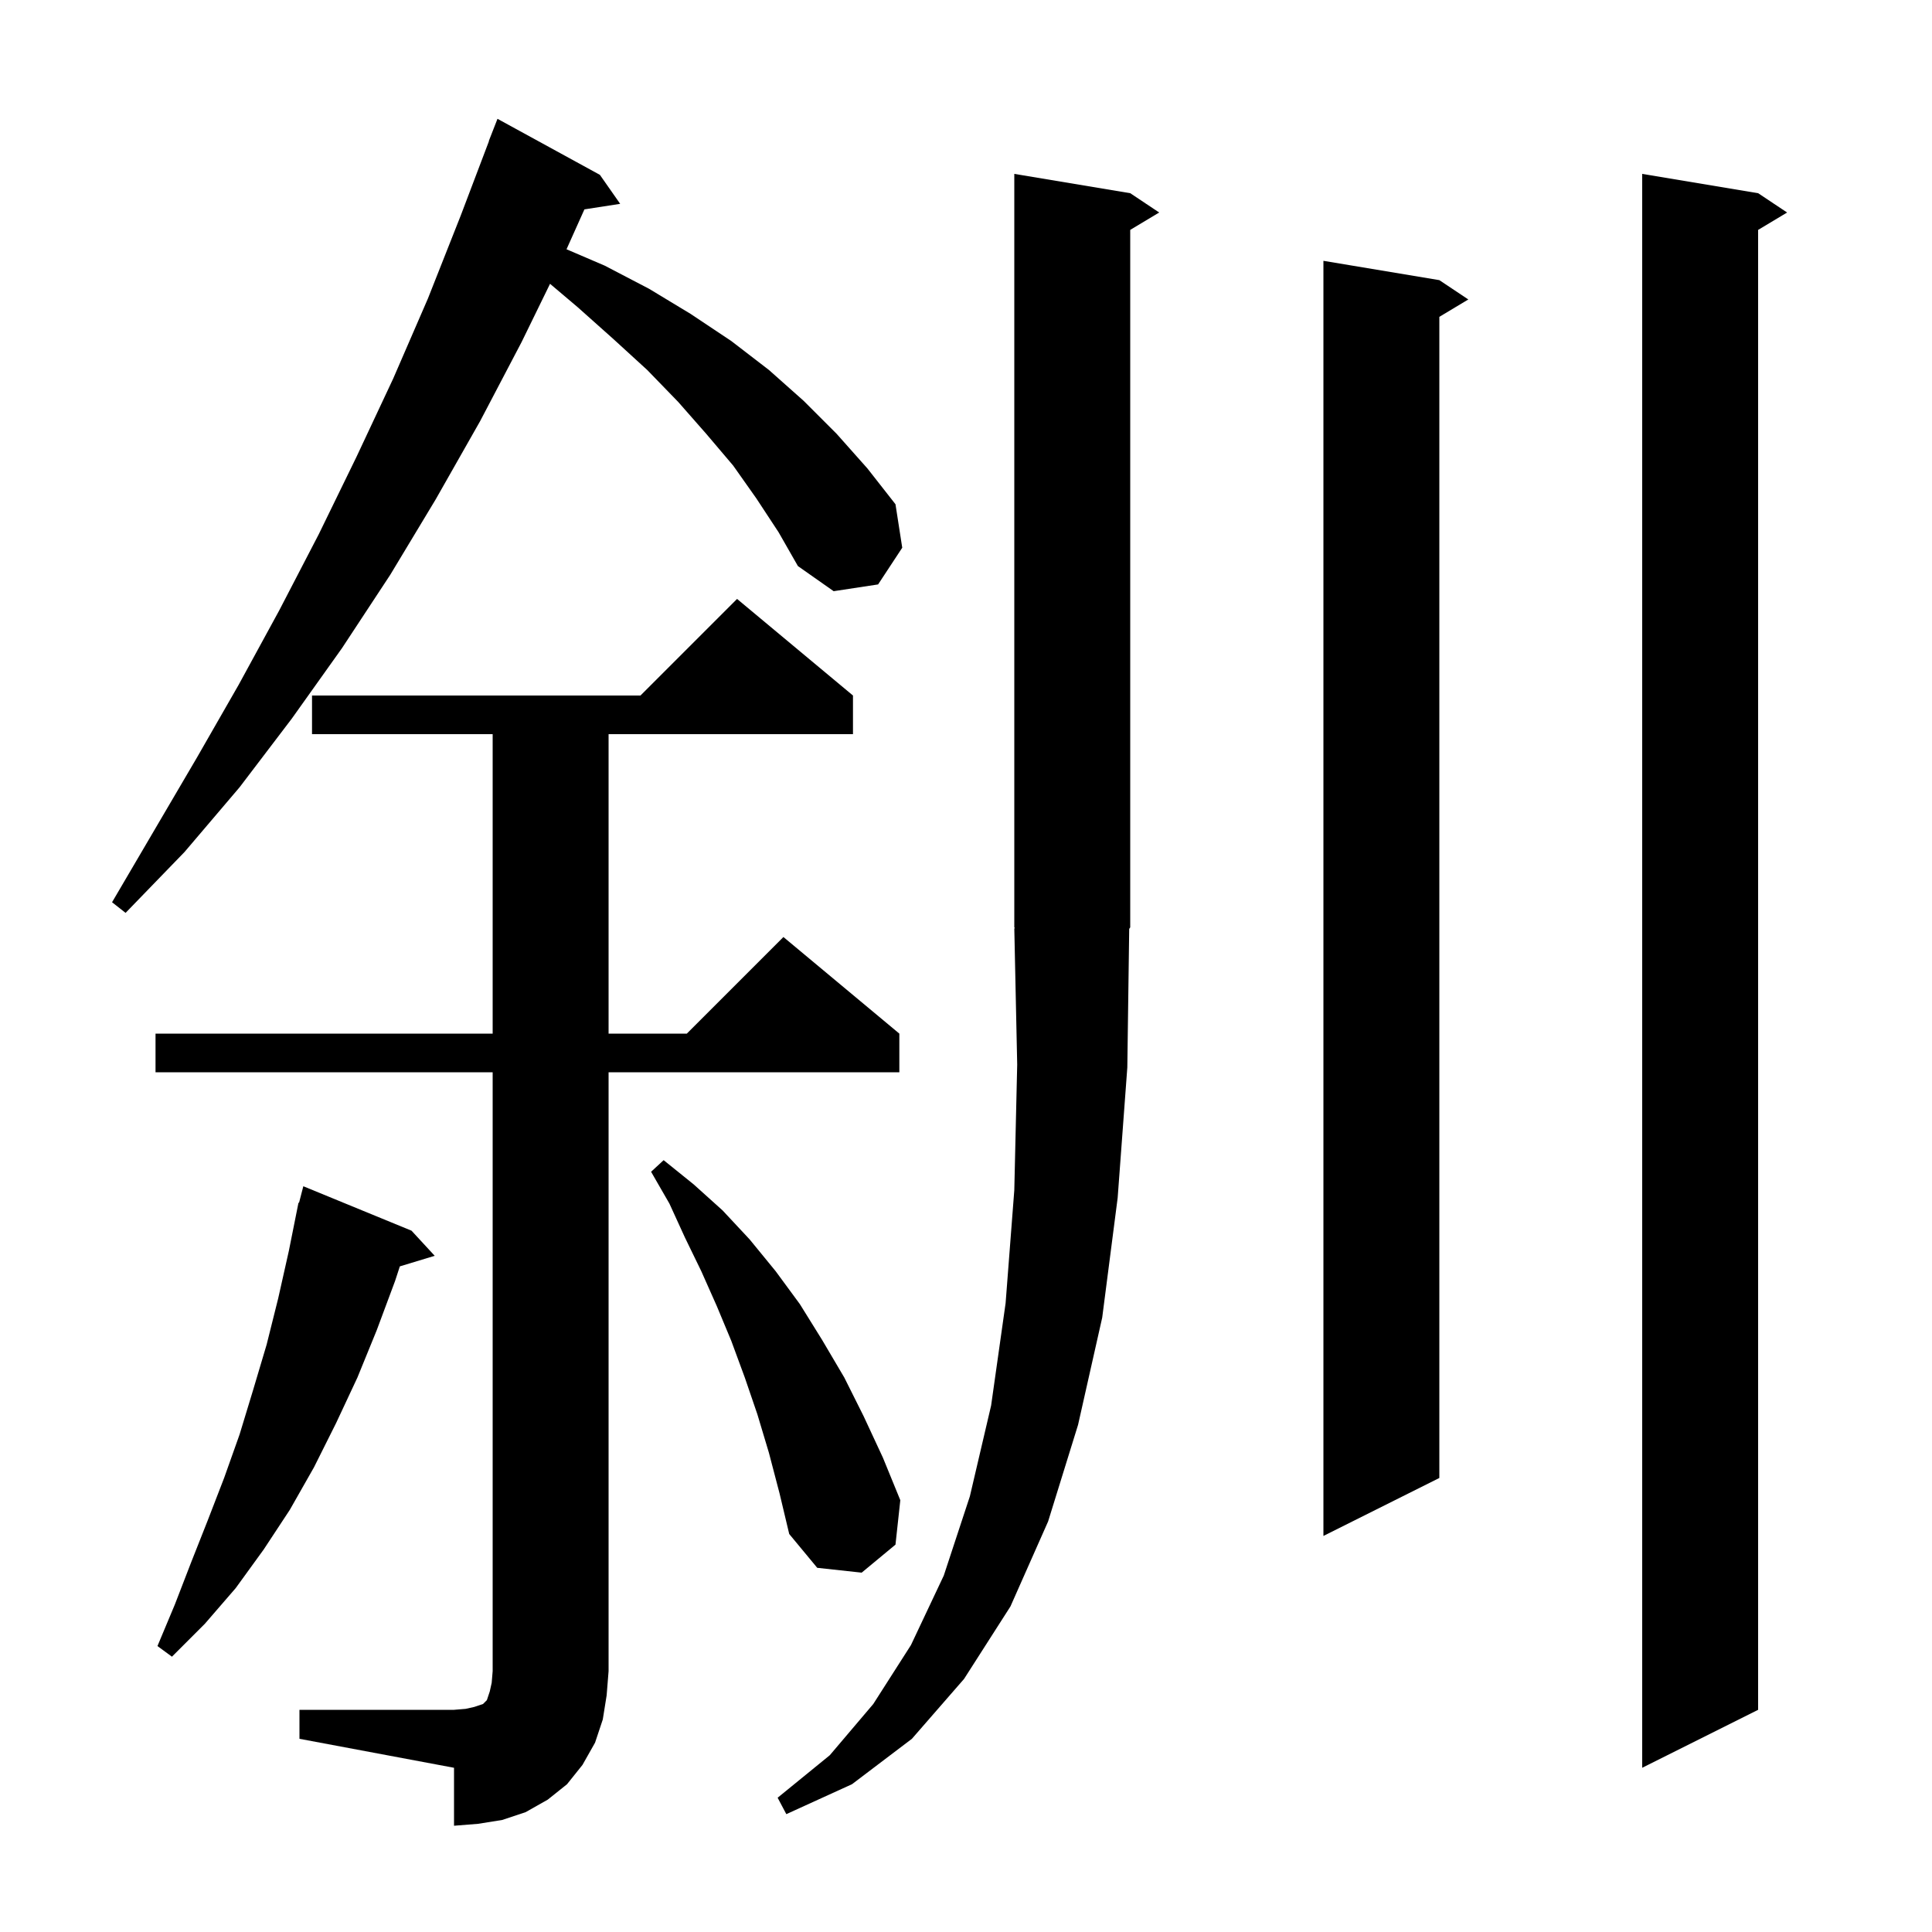 <svg xmlns="http://www.w3.org/2000/svg" xmlns:xlink="http://www.w3.org/1999/xlink" version="1.1" baseProfile="full" viewBox="0 0 200 200" width="200" height="200">
<g fill="black">
<path d="M 31.0 177.0 L 47.0 177.0 L 48.2 176.9 L 49.1 176.7 L 50.0 176.4 L 50.4 176.0 L 50.7 175.1 L 50.9 174.2 L 51.0 173.0 L 51.0 111.0 L 16.1 111.0 L 16.1 107.0 L 51.0 107.0 L 51.0 76.0 L 32.3 76.0 L 32.3 72.0 L 66.3 72.0 L 76.3 62.0 L 88.3 72.0 L 88.3 76.0 L 63.0 76.0 L 63.0 107.0 L 71.1 107.0 L 81.1 97.0 L 93.1 107.0 L 93.1 111.0 L 63.0 111.0 L 63.0 173.0 L 62.8 175.5 L 62.4 178.0 L 61.6 180.4 L 60.3 182.7 L 58.7 184.7 L 56.7 186.3 L 54.4 187.6 L 52.0 188.4 L 49.5 188.8 L 47.0 189.0 L 47.0 183.0 L 31.0 180.0 Z M 116.7 110.5 L 115.7 124.0 L 114.1 136.4 L 111.6 147.5 L 108.5 157.5 L 104.6 166.3 L 99.8 173.8 L 94.4 180.0 L 88.2 184.7 L 81.4 187.8 L 80.5 186.1 L 85.9 181.7 L 90.4 176.4 L 94.3 170.3 L 97.7 163.1 L 100.4 154.9 L 102.6 145.5 L 104.1 134.9 L 105.0 123.2 L 105.3 110.2 L 105.0 96.1 L 105.066 96.098 L 105.0 96.0 L 105.0 18.0 L 117.0 20.0 L 120.0 22.0 L 117.0 23.8 L 117.0 96.0 L 116.895 96.157 Z M 182.0 20.0 L 185.0 22.0 L 182.0 23.8 L 182.0 177.0 L 170.0 183.0 L 170.0 18.0 Z M 42.6 127.4 L 45.0 130.0 L 41.392 131.095 L 40.9 132.6 L 39.0 137.7 L 37.0 142.6 L 34.8 147.3 L 32.5 151.9 L 30.0 156.3 L 27.3 160.4 L 24.4 164.4 L 21.2 168.1 L 17.8 171.5 L 16.3 170.4 L 18.1 166.1 L 19.8 161.7 L 21.5 157.4 L 23.2 153.0 L 24.8 148.5 L 26.2 143.9 L 27.6 139.2 L 28.8 134.4 L 29.9 129.5 L 30.9 124.5 L 30.956 124.514 L 31.4 122.8 Z M 79.6 150.4 L 78.4 146.4 L 77.1 142.6 L 75.7 138.8 L 74.2 135.2 L 72.6 131.6 L 70.9 128.1 L 69.3 124.6 L 67.4 121.3 L 68.7 120.1 L 71.8 122.6 L 74.8 125.3 L 77.6 128.3 L 80.3 131.6 L 82.8 135.0 L 85.1 138.7 L 87.4 142.6 L 89.4 146.6 L 91.4 150.9 L 93.2 155.3 L 92.7 159.9 L 89.2 162.8 L 84.6 162.3 L 81.7 158.8 L 80.7 154.6 Z M 149.0 29.0 L 152.0 31.0 L 149.0 32.8 L 149.0 153.0 L 137.0 159.0 L 137.0 27.0 Z M 78.3 51.6 L 75.9 48.2 L 73.1 44.9 L 70.2 41.6 L 67.0 38.3 L 63.5 35.1 L 59.8 31.8 L 56.94 29.38 L 54.0 35.4 L 49.7 43.6 L 45.1 51.7 L 40.4 59.5 L 35.4 67.1 L 30.2 74.4 L 24.8 81.5 L 19.1 88.2 L 13.0 94.5 L 11.6 93.4 L 20.4 78.4 L 24.7 70.9 L 28.9 63.2 L 33.0 55.3 L 36.9 47.3 L 40.7 39.2 L 44.3 30.9 L 47.7 22.3 L 50.619 14.606 L 50.6 14.6 L 51.5 12.3 L 62.1 18.1 L 64.2 21.1 L 60.498 21.675 L 58.646 25.805 L 62.6 27.5 L 67.2 29.9 L 71.5 32.5 L 75.7 35.3 L 79.6 38.3 L 83.2 41.5 L 86.6 44.9 L 89.8 48.5 L 92.7 52.2 L 93.4 56.7 L 90.9 60.5 L 86.3 61.2 L 82.6 58.6 L 80.6 55.1 Z " />
</g>
</svg>
